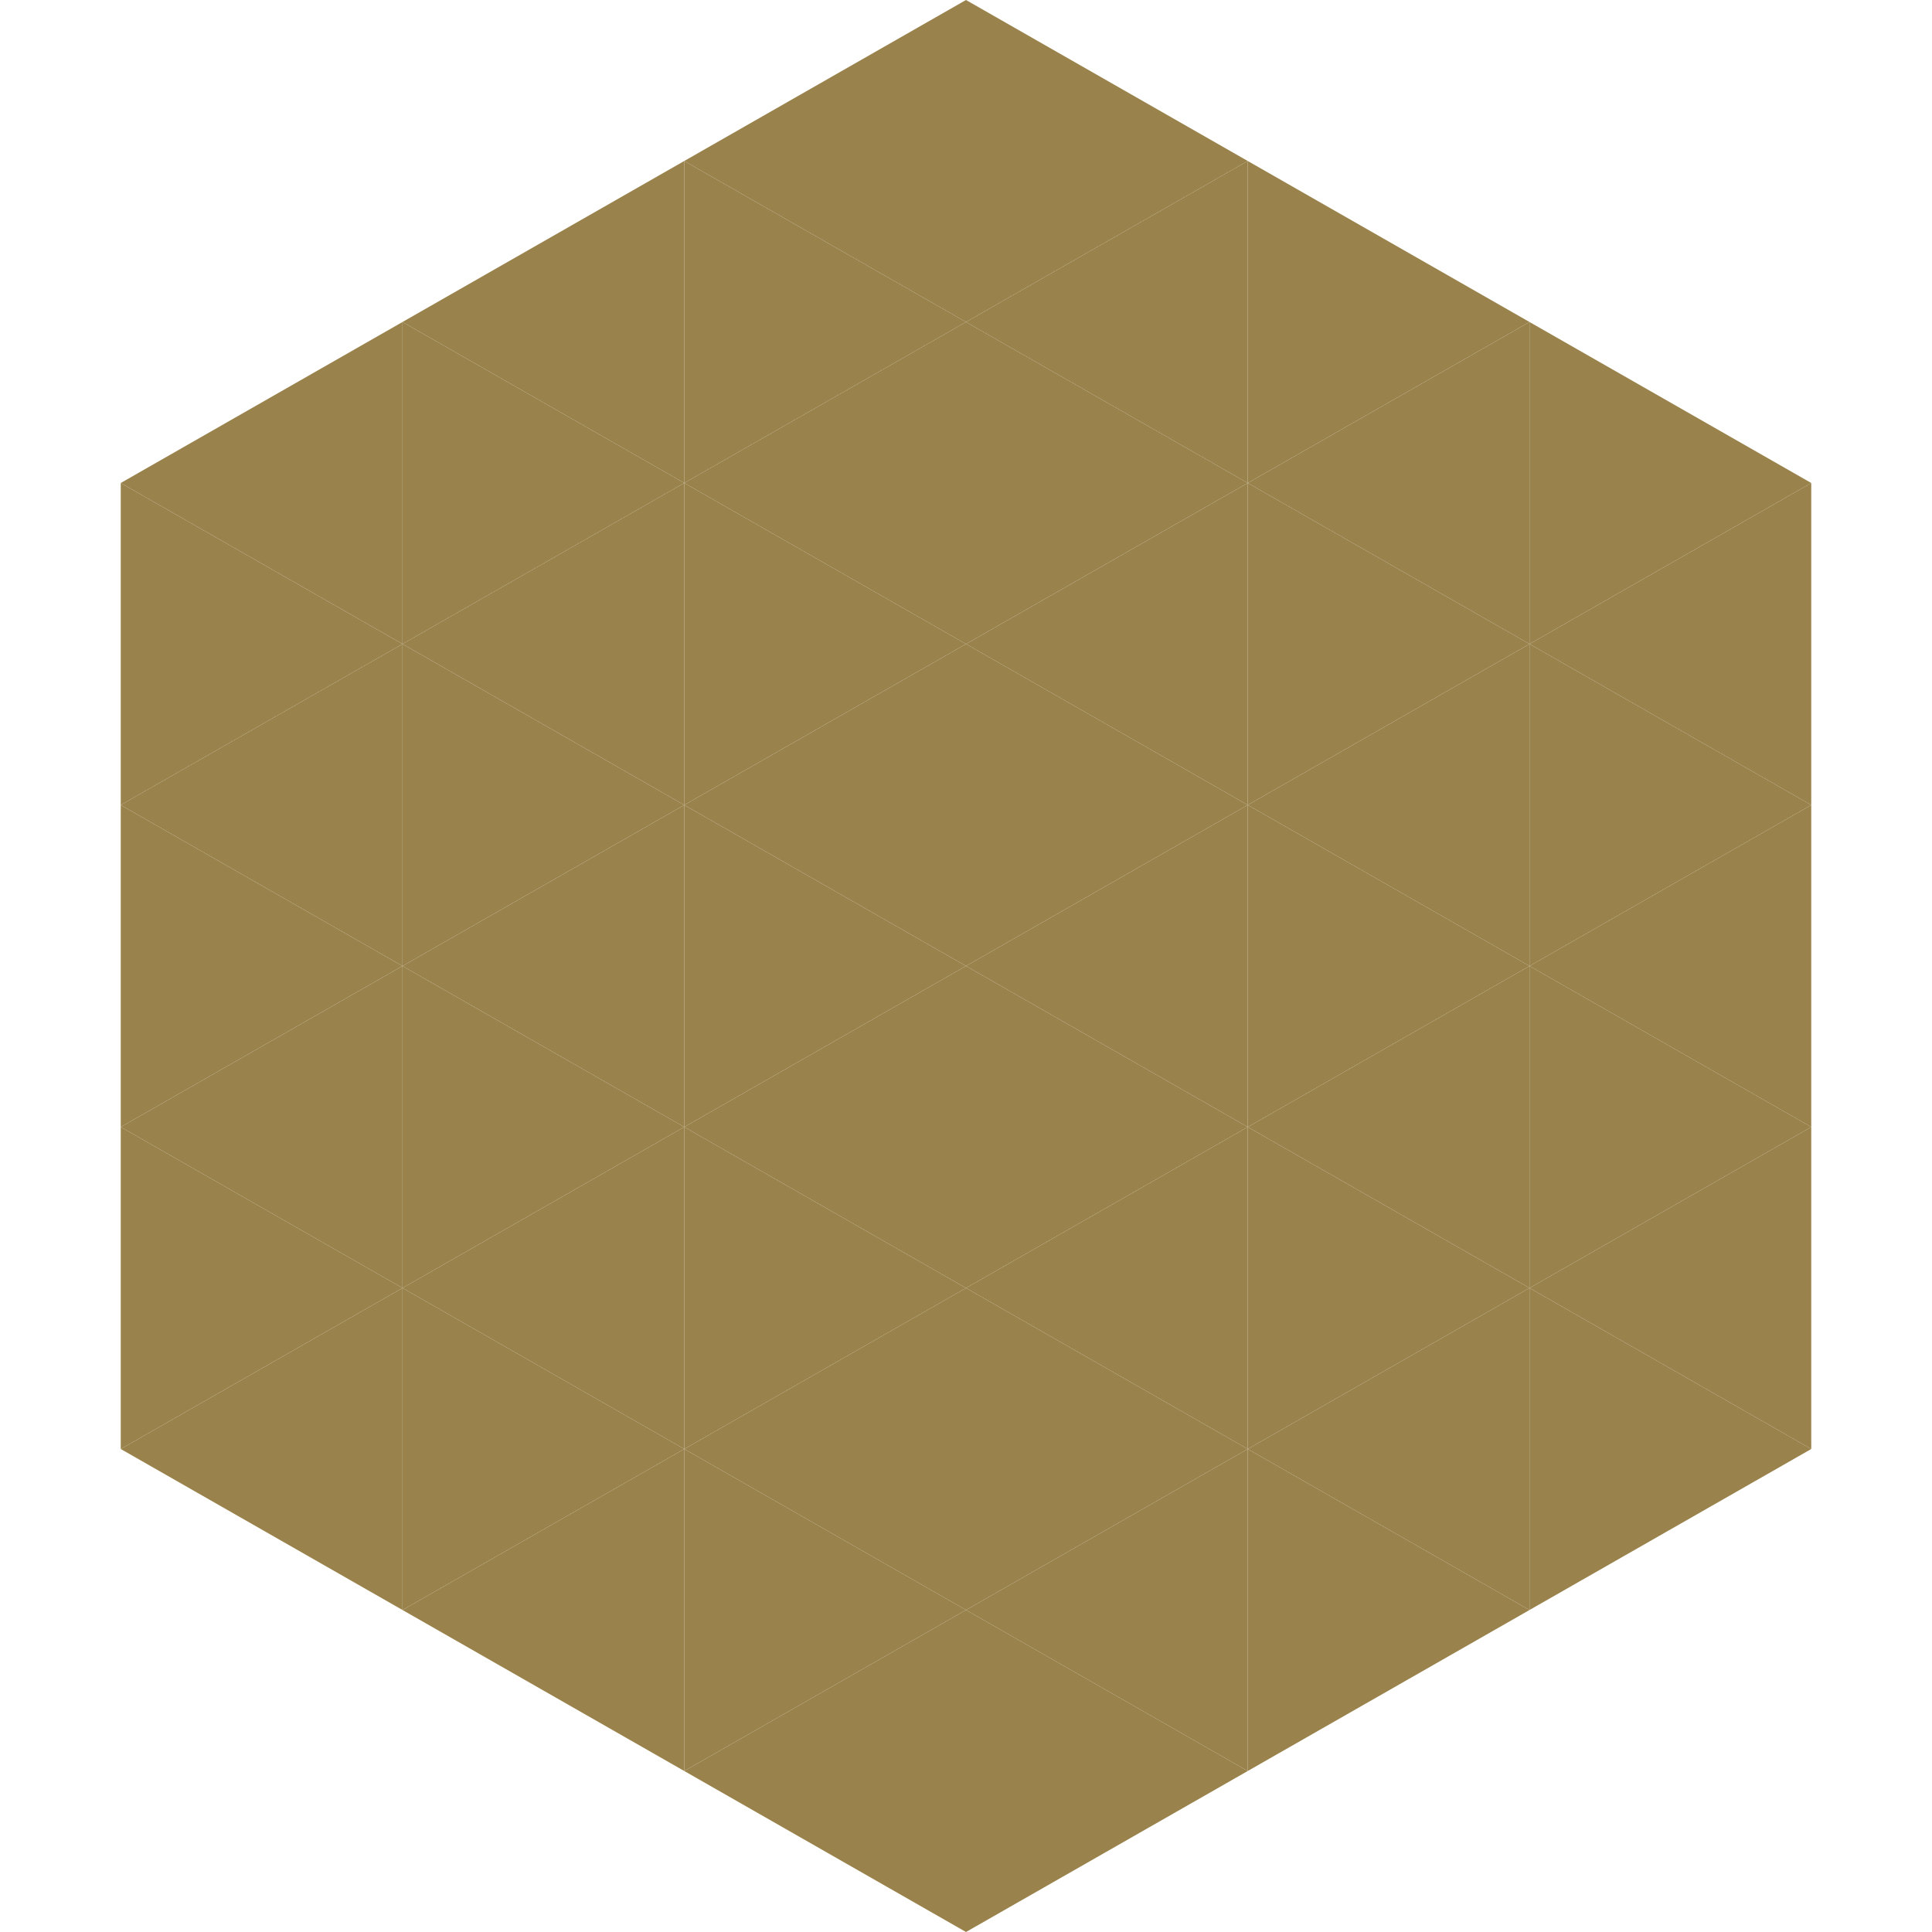 <?xml version="1.0"?>
<!-- Generated by SVGo -->
<svg width="240" height="240"
     xmlns="http://www.w3.org/2000/svg"
     xmlns:xlink="http://www.w3.org/1999/xlink">
<polygon points="50,40 15,60 50,80" style="fill:rgb(153,130,75)" />
<polygon points="190,40 225,60 190,80" style="fill:rgb(153,130,75)" />
<polygon points="15,60 50,80 15,100" style="fill:rgb(153,130,75)" />
<polygon points="225,60 190,80 225,100" style="fill:rgb(153,130,75)" />
<polygon points="50,80 15,100 50,120" style="fill:rgb(153,130,75)" />
<polygon points="190,80 225,100 190,120" style="fill:rgb(153,130,75)" />
<polygon points="15,100 50,120 15,140" style="fill:rgb(153,130,75)" />
<polygon points="225,100 190,120 225,140" style="fill:rgb(153,130,75)" />
<polygon points="50,120 15,140 50,160" style="fill:rgb(153,130,75)" />
<polygon points="190,120 225,140 190,160" style="fill:rgb(153,130,75)" />
<polygon points="15,140 50,160 15,180" style="fill:rgb(153,130,75)" />
<polygon points="225,140 190,160 225,180" style="fill:rgb(153,130,75)" />
<polygon points="50,160 15,180 50,200" style="fill:rgb(153,130,75)" />
<polygon points="190,160 225,180 190,200" style="fill:rgb(153,130,75)" />
<polygon points="15,180 50,200 15,220" style="fill:rgb(255,255,255); fill-opacity:0" />
<polygon points="225,180 190,200 225,220" style="fill:rgb(255,255,255); fill-opacity:0" />
<polygon points="50,0 85,20 50,40" style="fill:rgb(255,255,255); fill-opacity:0" />
<polygon points="190,0 155,20 190,40" style="fill:rgb(255,255,255); fill-opacity:0" />
<polygon points="85,20 50,40 85,60" style="fill:rgb(153,130,75)" />
<polygon points="155,20 190,40 155,60" style="fill:rgb(153,130,75)" />
<polygon points="50,40 85,60 50,80" style="fill:rgb(153,130,75)" />
<polygon points="190,40 155,60 190,80" style="fill:rgb(153,130,75)" />
<polygon points="85,60 50,80 85,100" style="fill:rgb(153,130,75)" />
<polygon points="155,60 190,80 155,100" style="fill:rgb(153,130,75)" />
<polygon points="50,80 85,100 50,120" style="fill:rgb(153,130,75)" />
<polygon points="190,80 155,100 190,120" style="fill:rgb(153,130,75)" />
<polygon points="85,100 50,120 85,140" style="fill:rgb(153,130,75)" />
<polygon points="155,100 190,120 155,140" style="fill:rgb(153,130,75)" />
<polygon points="50,120 85,140 50,160" style="fill:rgb(153,130,75)" />
<polygon points="190,120 155,140 190,160" style="fill:rgb(153,130,75)" />
<polygon points="85,140 50,160 85,180" style="fill:rgb(153,130,75)" />
<polygon points="155,140 190,160 155,180" style="fill:rgb(153,130,75)" />
<polygon points="50,160 85,180 50,200" style="fill:rgb(153,130,75)" />
<polygon points="190,160 155,180 190,200" style="fill:rgb(153,130,75)" />
<polygon points="85,180 50,200 85,220" style="fill:rgb(153,130,75)" />
<polygon points="155,180 190,200 155,220" style="fill:rgb(153,130,75)" />
<polygon points="120,0 85,20 120,40" style="fill:rgb(153,130,75)" />
<polygon points="120,0 155,20 120,40" style="fill:rgb(153,130,75)" />
<polygon points="85,20 120,40 85,60" style="fill:rgb(153,130,75)" />
<polygon points="155,20 120,40 155,60" style="fill:rgb(153,130,75)" />
<polygon points="120,40 85,60 120,80" style="fill:rgb(153,130,75)" />
<polygon points="120,40 155,60 120,80" style="fill:rgb(153,130,75)" />
<polygon points="85,60 120,80 85,100" style="fill:rgb(153,130,75)" />
<polygon points="155,60 120,80 155,100" style="fill:rgb(153,130,75)" />
<polygon points="120,80 85,100 120,120" style="fill:rgb(153,130,75)" />
<polygon points="120,80 155,100 120,120" style="fill:rgb(153,130,75)" />
<polygon points="85,100 120,120 85,140" style="fill:rgb(153,130,75)" />
<polygon points="155,100 120,120 155,140" style="fill:rgb(153,130,75)" />
<polygon points="120,120 85,140 120,160" style="fill:rgb(153,130,75)" />
<polygon points="120,120 155,140 120,160" style="fill:rgb(153,130,75)" />
<polygon points="85,140 120,160 85,180" style="fill:rgb(153,130,75)" />
<polygon points="155,140 120,160 155,180" style="fill:rgb(153,130,75)" />
<polygon points="120,160 85,180 120,200" style="fill:rgb(153,130,75)" />
<polygon points="120,160 155,180 120,200" style="fill:rgb(153,130,75)" />
<polygon points="85,180 120,200 85,220" style="fill:rgb(153,130,75)" />
<polygon points="155,180 120,200 155,220" style="fill:rgb(153,130,75)" />
<polygon points="120,200 85,220 120,240" style="fill:rgb(153,130,75)" />
<polygon points="120,200 155,220 120,240" style="fill:rgb(153,130,75)" />
<polygon points="85,220 120,240 85,260" style="fill:rgb(255,255,255); fill-opacity:0" />
<polygon points="155,220 120,240 155,260" style="fill:rgb(255,255,255); fill-opacity:0" />
</svg>
